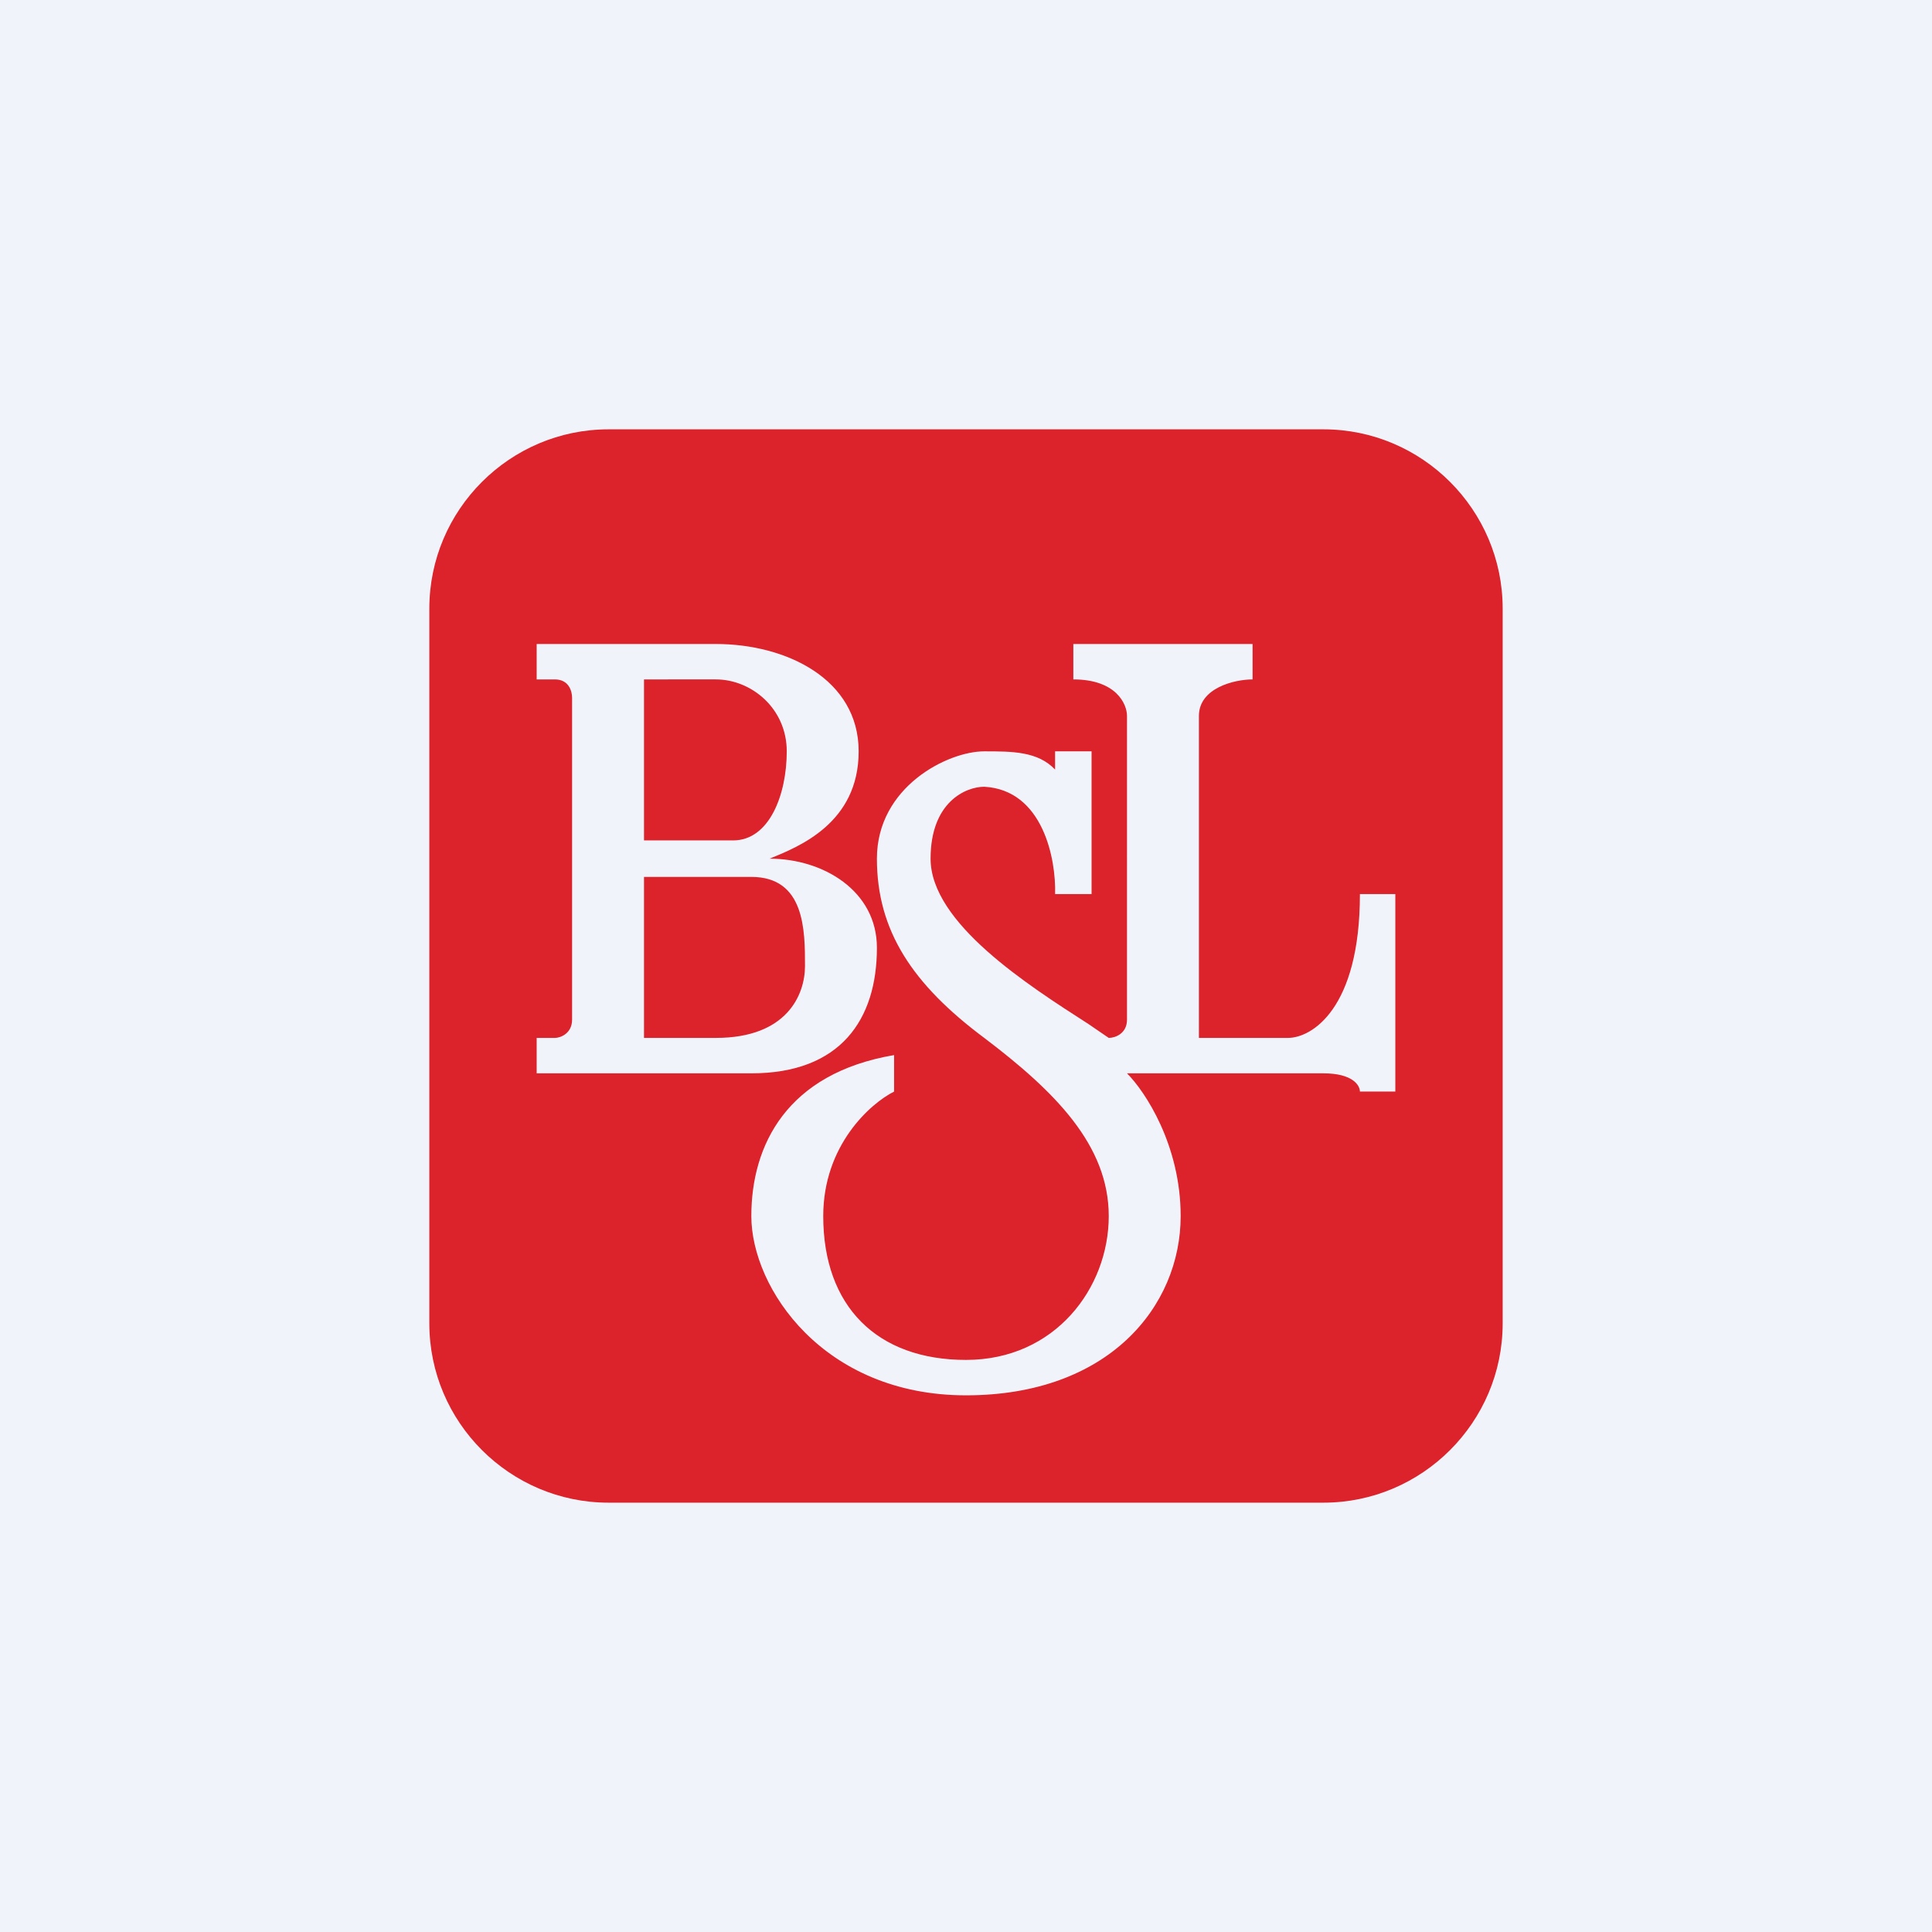 <!-- by TradingView --><svg width="18" height="18" viewBox="0 0 18 18" xmlns="http://www.w3.org/2000/svg"><path fill="#F0F3FA" d="M0 0h18v18H0z"/><path fill-rule="evenodd" d="M5.67 4C4.75 4 4 4.75 4 5.67v6.66c0 .92.75 1.67 1.67 1.67h6.66c.92 0 1.67-.75 1.67-1.67V5.67C14 4.75 13.25 4 12.33 4H5.67Zm6 2H10v.33c.4 0 .5.23.5.34V9.5c0 .13-.11.17-.17.17l-.19-.13C9.58 9.18 8.67 8.6 8.67 8c0-.53.33-.67.5-.67.55.03.67.68.66 1h.34V7h-.34v.17C9.67 7 9.43 7 9.17 7c-.34 0-1 .33-1 1 0 .67.33 1.17 1 1.67.66.5 1.16 1 1.16 1.66 0 .67-.5 1.34-1.33 1.34-.83 0-1.33-.5-1.33-1.34 0-.66.44-1.05.66-1.16v-.34c-1 .17-1.33.84-1.33 1.5C7 12 7.67 13 9 13s2-.83 2-1.67c0-.66-.33-1.16-.5-1.33h1.83c.27 0 .34.11.34.17H13V8.33h-.33c0 1.07-.45 1.34-.67 1.34h-.83v-3c0-.26.33-.34.5-.34V6ZM6 6h.67C7.33 6 8 6.33 8 7c0 .67-.56.89-.83 1 .5 0 1 .3 1 .83C8.17 9.5 7.83 10 7 10H5v-.33h.17c.05 0 .16-.04.16-.17v-3c0-.06-.03-.17-.16-.17H5V6h1Zm0 .33v1.5h.83c.34 0 .5-.43.5-.83 0-.4-.33-.67-.66-.67H6Zm0 1.84v1.5h.67c.66 0 .83-.4.83-.67 0-.33 0-.83-.5-.83H6Z" fill="#DC222A"/></svg>